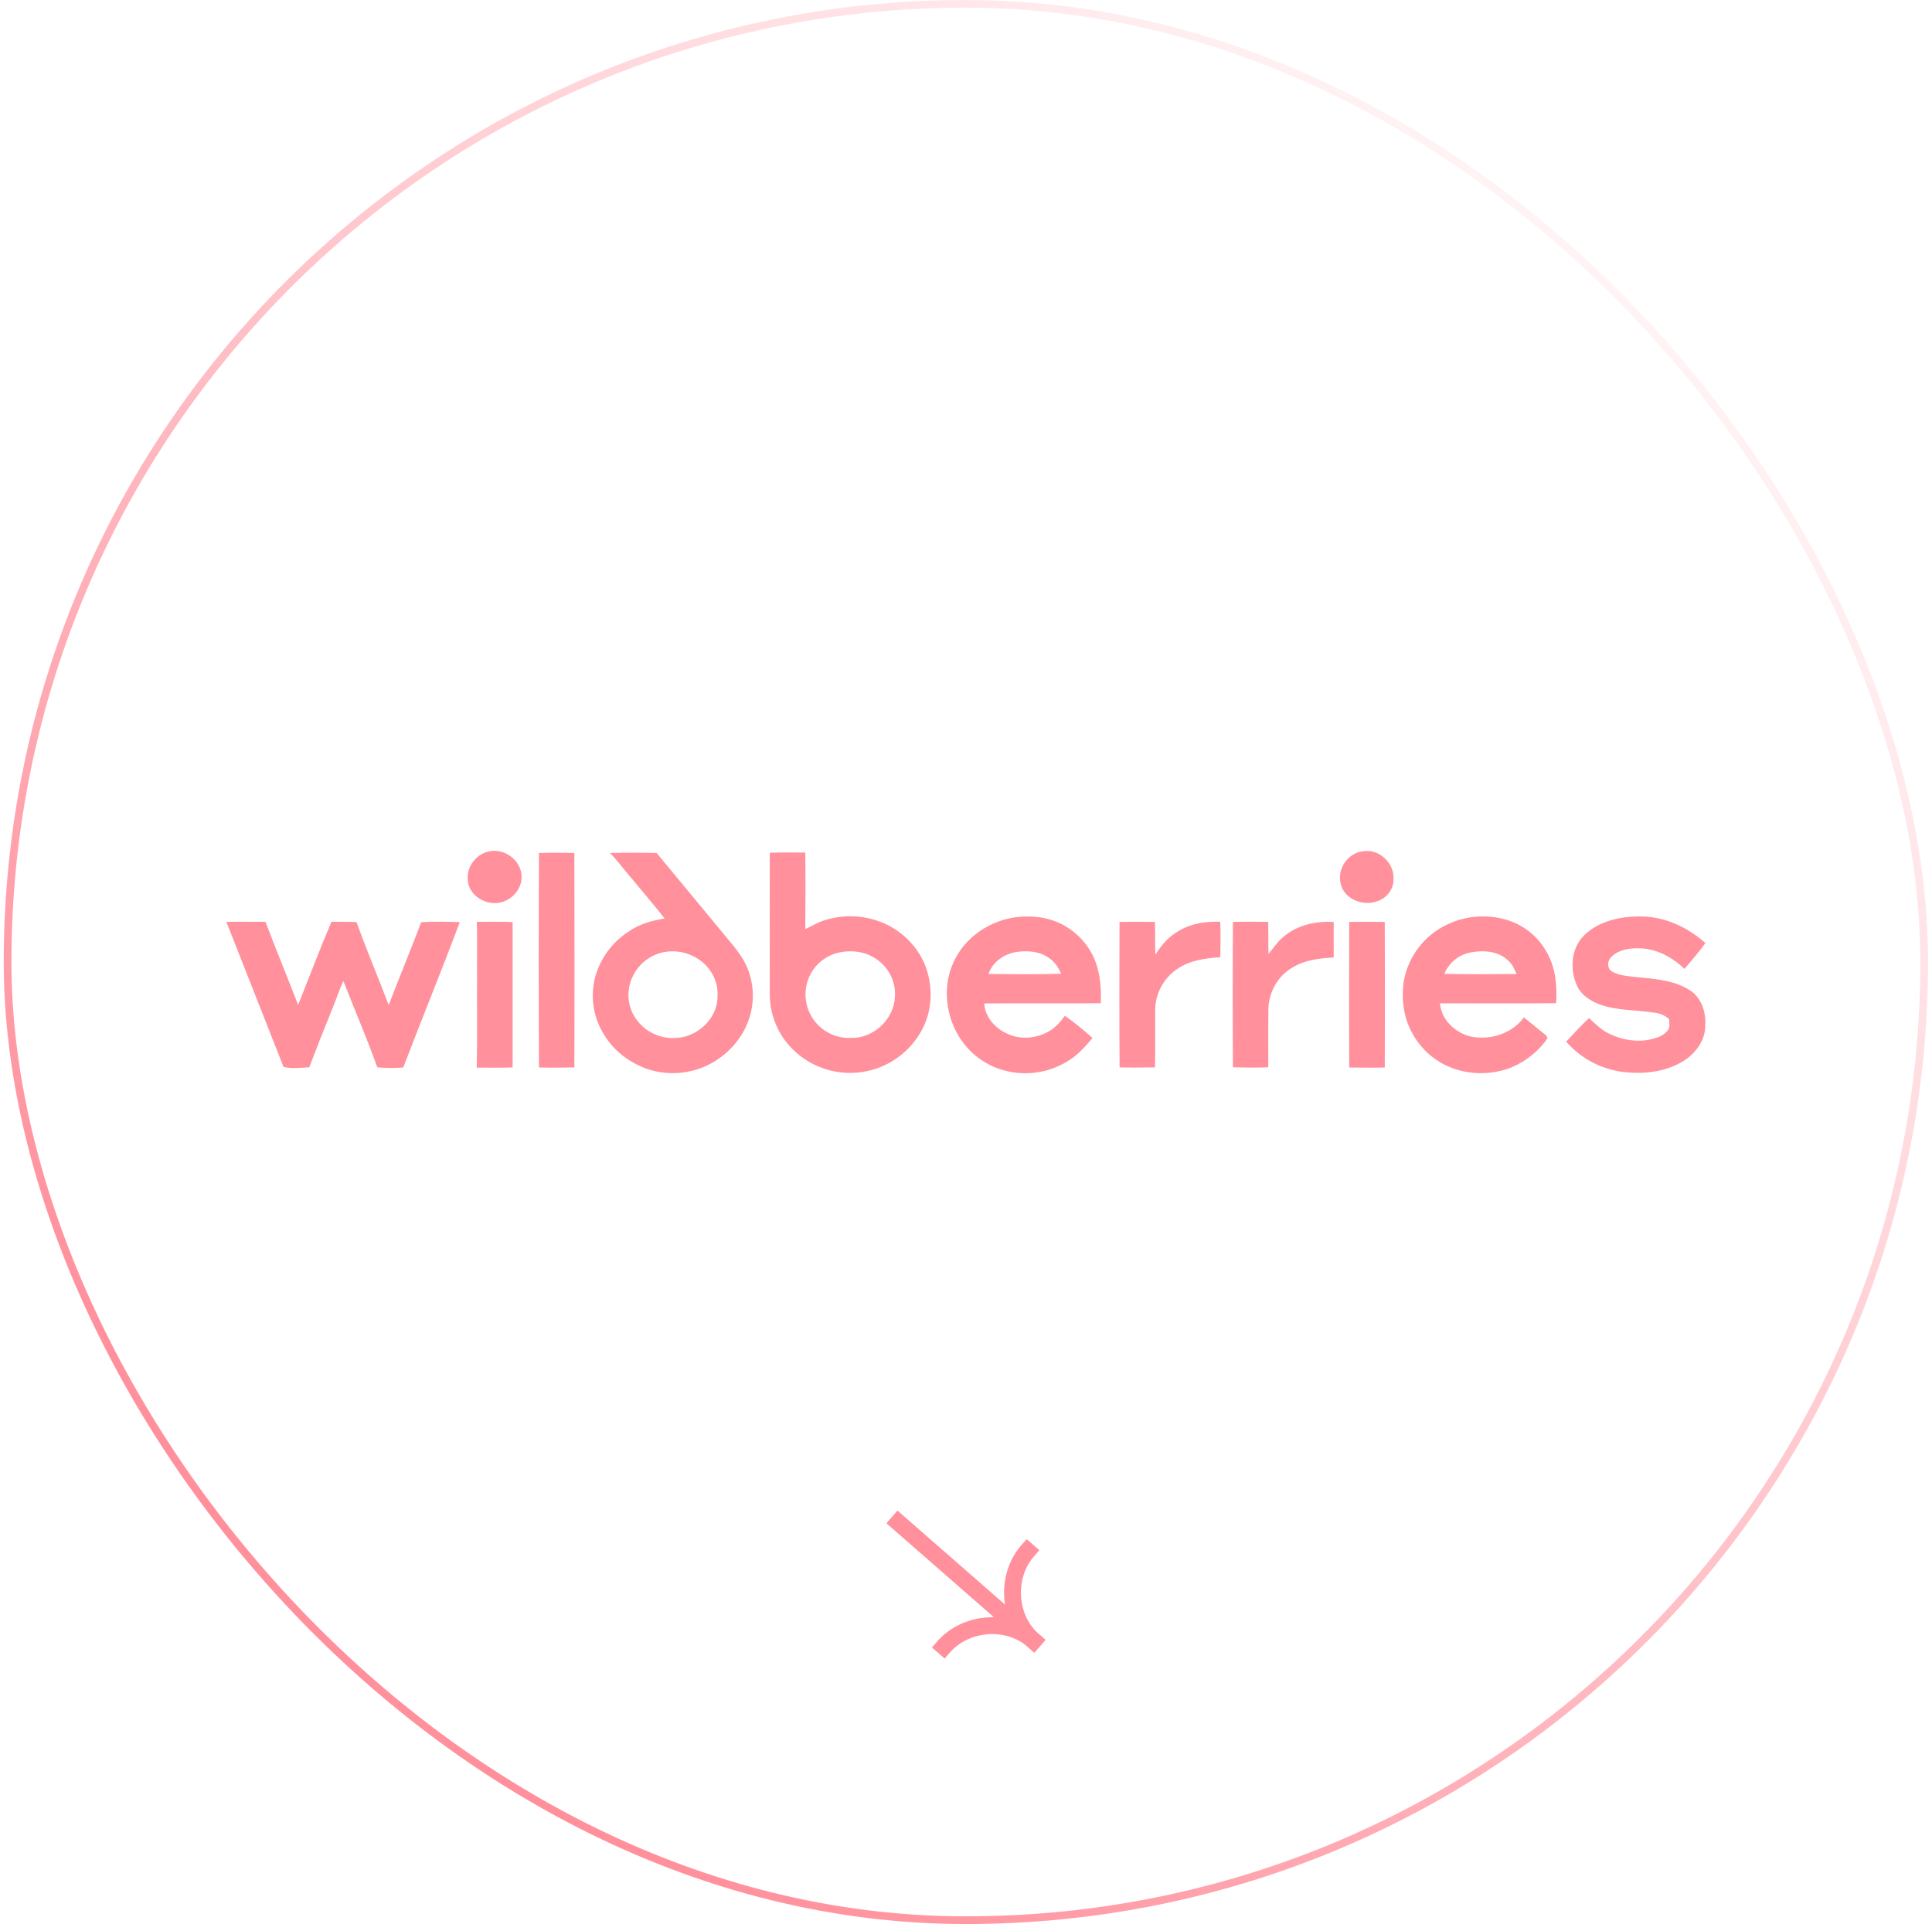 <?xml version="1.0" encoding="UTF-8"?> <svg xmlns="http://www.w3.org/2000/svg" width="251" height="250" viewBox="0 0 251 250" fill="none"><rect x="0.985" y="0.5" width="249" height="249" rx="124.5" stroke="url(#paint0_linear_1978_661)"></rect><path fill-rule="evenodd" clip-rule="evenodd" d="M63.642 110.605C65.579 110.234 67.646 111.774 67.759 113.758C67.87 115.287 66.758 116.703 65.34 117.175C63.341 117.871 60.761 116.399 60.774 114.185C60.654 112.476 61.97 110.902 63.642 110.608V110.605ZM177.256 110.595C179.25 110.338 181.162 112.207 181.031 114.2C181.115 115.481 180.177 116.671 178.992 117.078C177.153 117.798 174.629 116.878 174.178 114.825C173.659 112.852 175.212 110.691 177.256 110.595ZM70.006 110.836C71.541 110.778 73.079 110.8 74.617 110.825C74.64 120.115 74.657 129.405 74.617 138.697C73.085 138.727 71.552 138.748 70.023 138.697C69.976 129.414 69.976 120.13 70.023 110.845L70.006 110.836ZM79.253 110.836C81.271 110.778 83.291 110.789 85.309 110.836C88.06 114.136 90.772 117.467 93.527 120.764C94.691 122.24 96.052 123.598 96.889 125.305C97.84 127.302 98.06 129.569 97.512 131.712C96.726 134.855 94.294 137.478 91.306 138.684C88.969 139.623 86.371 139.688 83.99 138.866C81.769 138.039 79.742 136.549 78.516 134.494C77.799 133.377 77.324 132.121 77.122 130.809C76.92 129.496 76.996 128.156 77.344 126.874C78.037 124.456 79.59 122.374 81.709 121.019C83.078 120.06 84.72 119.607 86.35 119.344C84.895 117.484 83.343 115.703 81.846 113.877C80.955 112.882 80.205 111.774 79.247 110.84L79.253 110.836ZM86.3 123.705C85.42 123.87 84.591 124.24 83.881 124.786C83.171 125.332 82.6 126.038 82.215 126.847C81.784 127.713 81.592 128.678 81.657 129.644C81.723 130.609 82.044 131.539 82.589 132.339C83.176 133.195 83.979 133.879 84.917 134.322C85.855 134.765 86.894 134.95 87.928 134.859C90.723 134.706 93.305 132.226 93.213 129.36C93.356 127.359 92.156 125.431 90.454 124.448C89.201 123.711 87.725 123.449 86.294 123.709L86.3 123.705ZM100.022 110.802C101.555 110.744 103.088 110.776 104.622 110.776C104.658 114.086 104.641 117.397 104.622 120.707C105.431 120.389 106.153 119.876 106.99 119.622C109.222 118.874 111.636 118.866 113.873 119.601C115.215 120.032 116.454 120.737 117.511 121.669C118.569 122.601 119.423 123.741 120.019 125.019C121.213 127.709 121.228 130.93 119.904 133.576C119.134 135.107 118.004 136.428 116.612 137.426C115.219 138.424 113.605 139.07 111.908 139.307C110.211 139.544 108.482 139.366 106.869 138.789C105.255 138.211 103.807 137.25 102.646 135.989C100.886 134.064 99.94 131.532 100.009 128.925C100.009 122.885 99.992 116.843 100.009 110.804L100.022 110.802ZM109.145 123.733C108.142 123.927 107.212 124.394 106.459 125.084C105.705 125.773 105.156 126.657 104.874 127.639C104.623 128.503 104.582 129.415 104.754 130.299C104.927 131.182 105.308 132.012 105.866 132.718C106.424 133.425 107.143 133.988 107.962 134.36C108.782 134.732 109.679 134.904 110.578 134.859C113.467 134.941 116.13 132.457 116.263 129.567C116.336 128.626 116.162 127.683 115.759 126.829C115.356 125.976 114.738 125.242 113.965 124.7C112.607 123.684 110.804 123.419 109.164 123.733H109.145ZM127.116 121.117C129.193 119.624 131.733 118.916 134.283 119.118C135.768 119.191 137.213 119.628 138.49 120.391C139.766 121.153 140.836 122.217 141.606 123.489C142.857 125.533 143.112 128.004 143.009 130.353C137.965 130.396 132.916 130.34 127.872 130.383C127.951 132.13 129.273 133.587 130.798 134.291C132.538 135.146 134.676 134.947 136.327 133.975C137.162 133.497 137.781 132.741 138.353 131.985C139.605 132.88 140.803 133.847 141.941 134.881C141.036 135.908 140.143 136.978 138.973 137.715C137.821 138.477 136.53 139.004 135.174 139.264C133.818 139.525 132.423 139.513 131.071 139.231C129.744 138.961 128.487 138.421 127.377 137.646C126.266 136.871 125.326 135.877 124.615 134.725C123.292 132.587 122.763 130.053 123.12 127.564C123.321 126.276 123.779 125.041 124.467 123.934C125.155 122.826 126.059 121.868 127.125 121.117H127.116ZM128.425 126.554C131.569 126.575 134.721 126.633 137.862 126.524C137.533 125.794 137.115 125.068 136.442 124.602C135.261 123.63 133.63 123.487 132.171 123.677C130.544 123.891 128.95 124.948 128.427 126.55L128.425 126.554ZM188.662 119.842C190.87 118.963 193.306 118.836 195.594 119.481C197.781 120.09 199.648 121.523 200.8 123.479C202.082 125.52 202.317 128 202.165 130.351C197.136 130.392 192.106 130.364 187.077 130.364C187.246 132.5 189.038 134.189 191.047 134.676C193.571 135.21 196.429 134.321 197.979 132.196C198.876 132.895 199.731 133.644 200.63 134.343C200.807 134.503 201.146 134.716 200.98 135.002C199.721 136.775 197.952 138.123 195.908 138.866C193.661 139.625 191.227 139.633 188.976 138.887C186.599 138.087 184.621 136.405 183.449 134.189C182.343 132.207 182.058 129.847 182.355 127.62C182.639 125.888 183.371 124.26 184.477 122.897C185.583 121.535 187.025 120.485 188.662 119.85V119.842ZM191.011 123.763C190.265 123.912 189.567 124.244 188.98 124.728C188.393 125.213 187.935 125.835 187.647 126.539C190.772 126.614 193.9 126.58 197.027 126.56C196.745 125.907 196.44 125.234 195.889 124.762C194.607 123.547 192.657 123.445 191.011 123.763ZM205.747 121.593C207.705 119.639 210.603 119.03 213.287 119.084C216.367 119.126 219.29 120.51 221.561 122.539C220.726 123.712 219.767 124.79 218.842 125.892C217.283 124.397 215.271 123.284 213.076 123.223C211.767 123.165 210.317 123.372 209.345 124.329C208.815 124.814 208.745 125.804 209.392 126.221C210.317 126.772 211.425 126.812 212.467 126.947C214.866 127.19 217.422 127.316 219.515 128.655C221.025 129.597 221.65 131.492 221.541 133.202C221.582 135.124 220.324 136.833 218.765 137.826C216.583 139.205 213.883 139.568 211.352 139.336C208.308 139.082 205.482 137.652 203.474 135.348C204.45 134.313 205.396 133.247 206.447 132.284C207.269 133.059 208.087 133.871 209.127 134.349C210.974 135.229 213.185 135.53 215.143 134.855C215.751 134.694 216.292 134.345 216.691 133.86C216.995 133.433 216.858 132.892 216.839 132.416C216.361 131.986 215.766 131.706 215.13 131.611C212.615 131.195 209.973 131.37 207.566 130.411C206.475 129.941 205.392 129.234 204.901 128.107C203.918 126.027 204.083 123.282 205.755 121.593H205.747ZM29.41 119.782C31.102 119.754 32.795 119.782 34.489 119.782C35.862 123.395 37.338 126.97 38.732 130.578C40.174 126.973 41.541 123.336 43.065 119.767C44.15 119.786 45.235 119.752 46.32 119.821C47.631 123.451 49.124 126.994 50.499 130.592C51.877 126.992 53.361 123.434 54.724 119.829C56.389 119.729 58.064 119.756 59.731 119.818C57.367 126.142 54.8 132.391 52.391 138.699C51.268 138.793 50.138 138.787 49.015 138.682C47.68 134.902 46.062 131.222 44.62 127.481C44.058 128.613 43.689 129.83 43.204 130.992C42.165 133.542 41.156 136.104 40.178 138.68C39.076 138.733 37.901 138.894 36.838 138.631C34.355 132.352 31.879 126.07 29.41 119.784V119.782ZM61.935 119.782C63.488 119.782 65.045 119.741 66.597 119.812C66.597 126.108 66.597 132.402 66.597 138.695C65.043 138.759 63.488 138.721 61.933 138.716C62.023 134.744 61.95 130.77 61.974 126.798C61.948 124.457 62.027 122.108 61.948 119.778L61.935 119.782ZM145.437 119.793C146.975 119.761 148.513 119.761 150.05 119.793C150.108 121.209 150.025 122.629 150.106 124.045C150.789 122.977 151.581 121.973 152.651 121.268C154.347 120.073 156.495 119.673 158.531 119.774C158.59 121.307 158.573 122.845 158.541 124.38C156.619 124.5 154.618 124.764 152.989 125.875C151.671 126.742 150.716 128.061 150.304 129.584C150.003 130.616 150.091 131.699 150.078 132.76C150.078 134.736 150.097 136.713 150.05 138.689C148.519 138.708 146.986 138.729 145.454 138.689C145.407 132.384 145.429 126.088 145.444 119.774L145.437 119.793ZM160.186 119.793C161.713 119.754 163.24 119.761 164.767 119.782C164.792 121.17 164.756 122.558 164.801 123.946C165.488 123.156 166.039 122.238 166.904 121.597C168.67 120.154 171.037 119.662 173.273 119.799C173.273 121.335 173.256 122.87 173.273 124.406C171.402 124.521 169.458 124.73 167.842 125.764C165.997 126.832 164.852 128.925 164.784 131.043C164.752 133.589 164.784 136.134 164.773 138.68C163.244 138.735 161.713 138.718 160.181 138.68C160.139 132.38 160.139 126.08 160.181 119.78L160.186 119.793ZM175.289 119.793C176.826 119.765 178.364 119.761 179.904 119.793C179.932 126.097 179.932 132.401 179.904 138.706C178.366 138.742 176.826 138.727 175.291 138.706C175.254 132.395 175.263 126.091 175.289 119.786V119.793Z" fill="#FF909C"></path><path fill-rule="evenodd" clip-rule="evenodd" d="M134.373 214.723L115.159 197.926L116.598 196.279L135.812 213.076L134.373 214.723Z" fill="#FF909C"></path><path fill-rule="evenodd" clip-rule="evenodd" d="M134.989 212.356C131.116 208.97 124.973 209.61 121.798 213.242L121.078 214.065L122.725 215.505L123.445 214.681C125.856 211.924 130.62 211.443 133.549 214.003L134.373 214.723L135.812 213.076L134.989 212.356Z" fill="#FF909C"></path><path fill-rule="evenodd" clip-rule="evenodd" d="M133.549 214.003C129.676 210.617 129.488 204.444 132.663 200.812L133.383 199.989L135.03 201.429L134.31 202.252C131.9 205.01 132.06 209.796 134.989 212.356L135.812 213.076L134.373 214.723L133.549 214.003Z" fill="#FF909C"></path><defs><linearGradient id="paint0_linear_1978_661" x1="61.346" y1="220.541" x2="236.327" y2="24.247" gradientUnits="userSpaceOnUse"><stop stop-color="#FF909C"></stop><stop offset="1" stop-color="#FF909C" stop-opacity="0"></stop></linearGradient></defs></svg> 